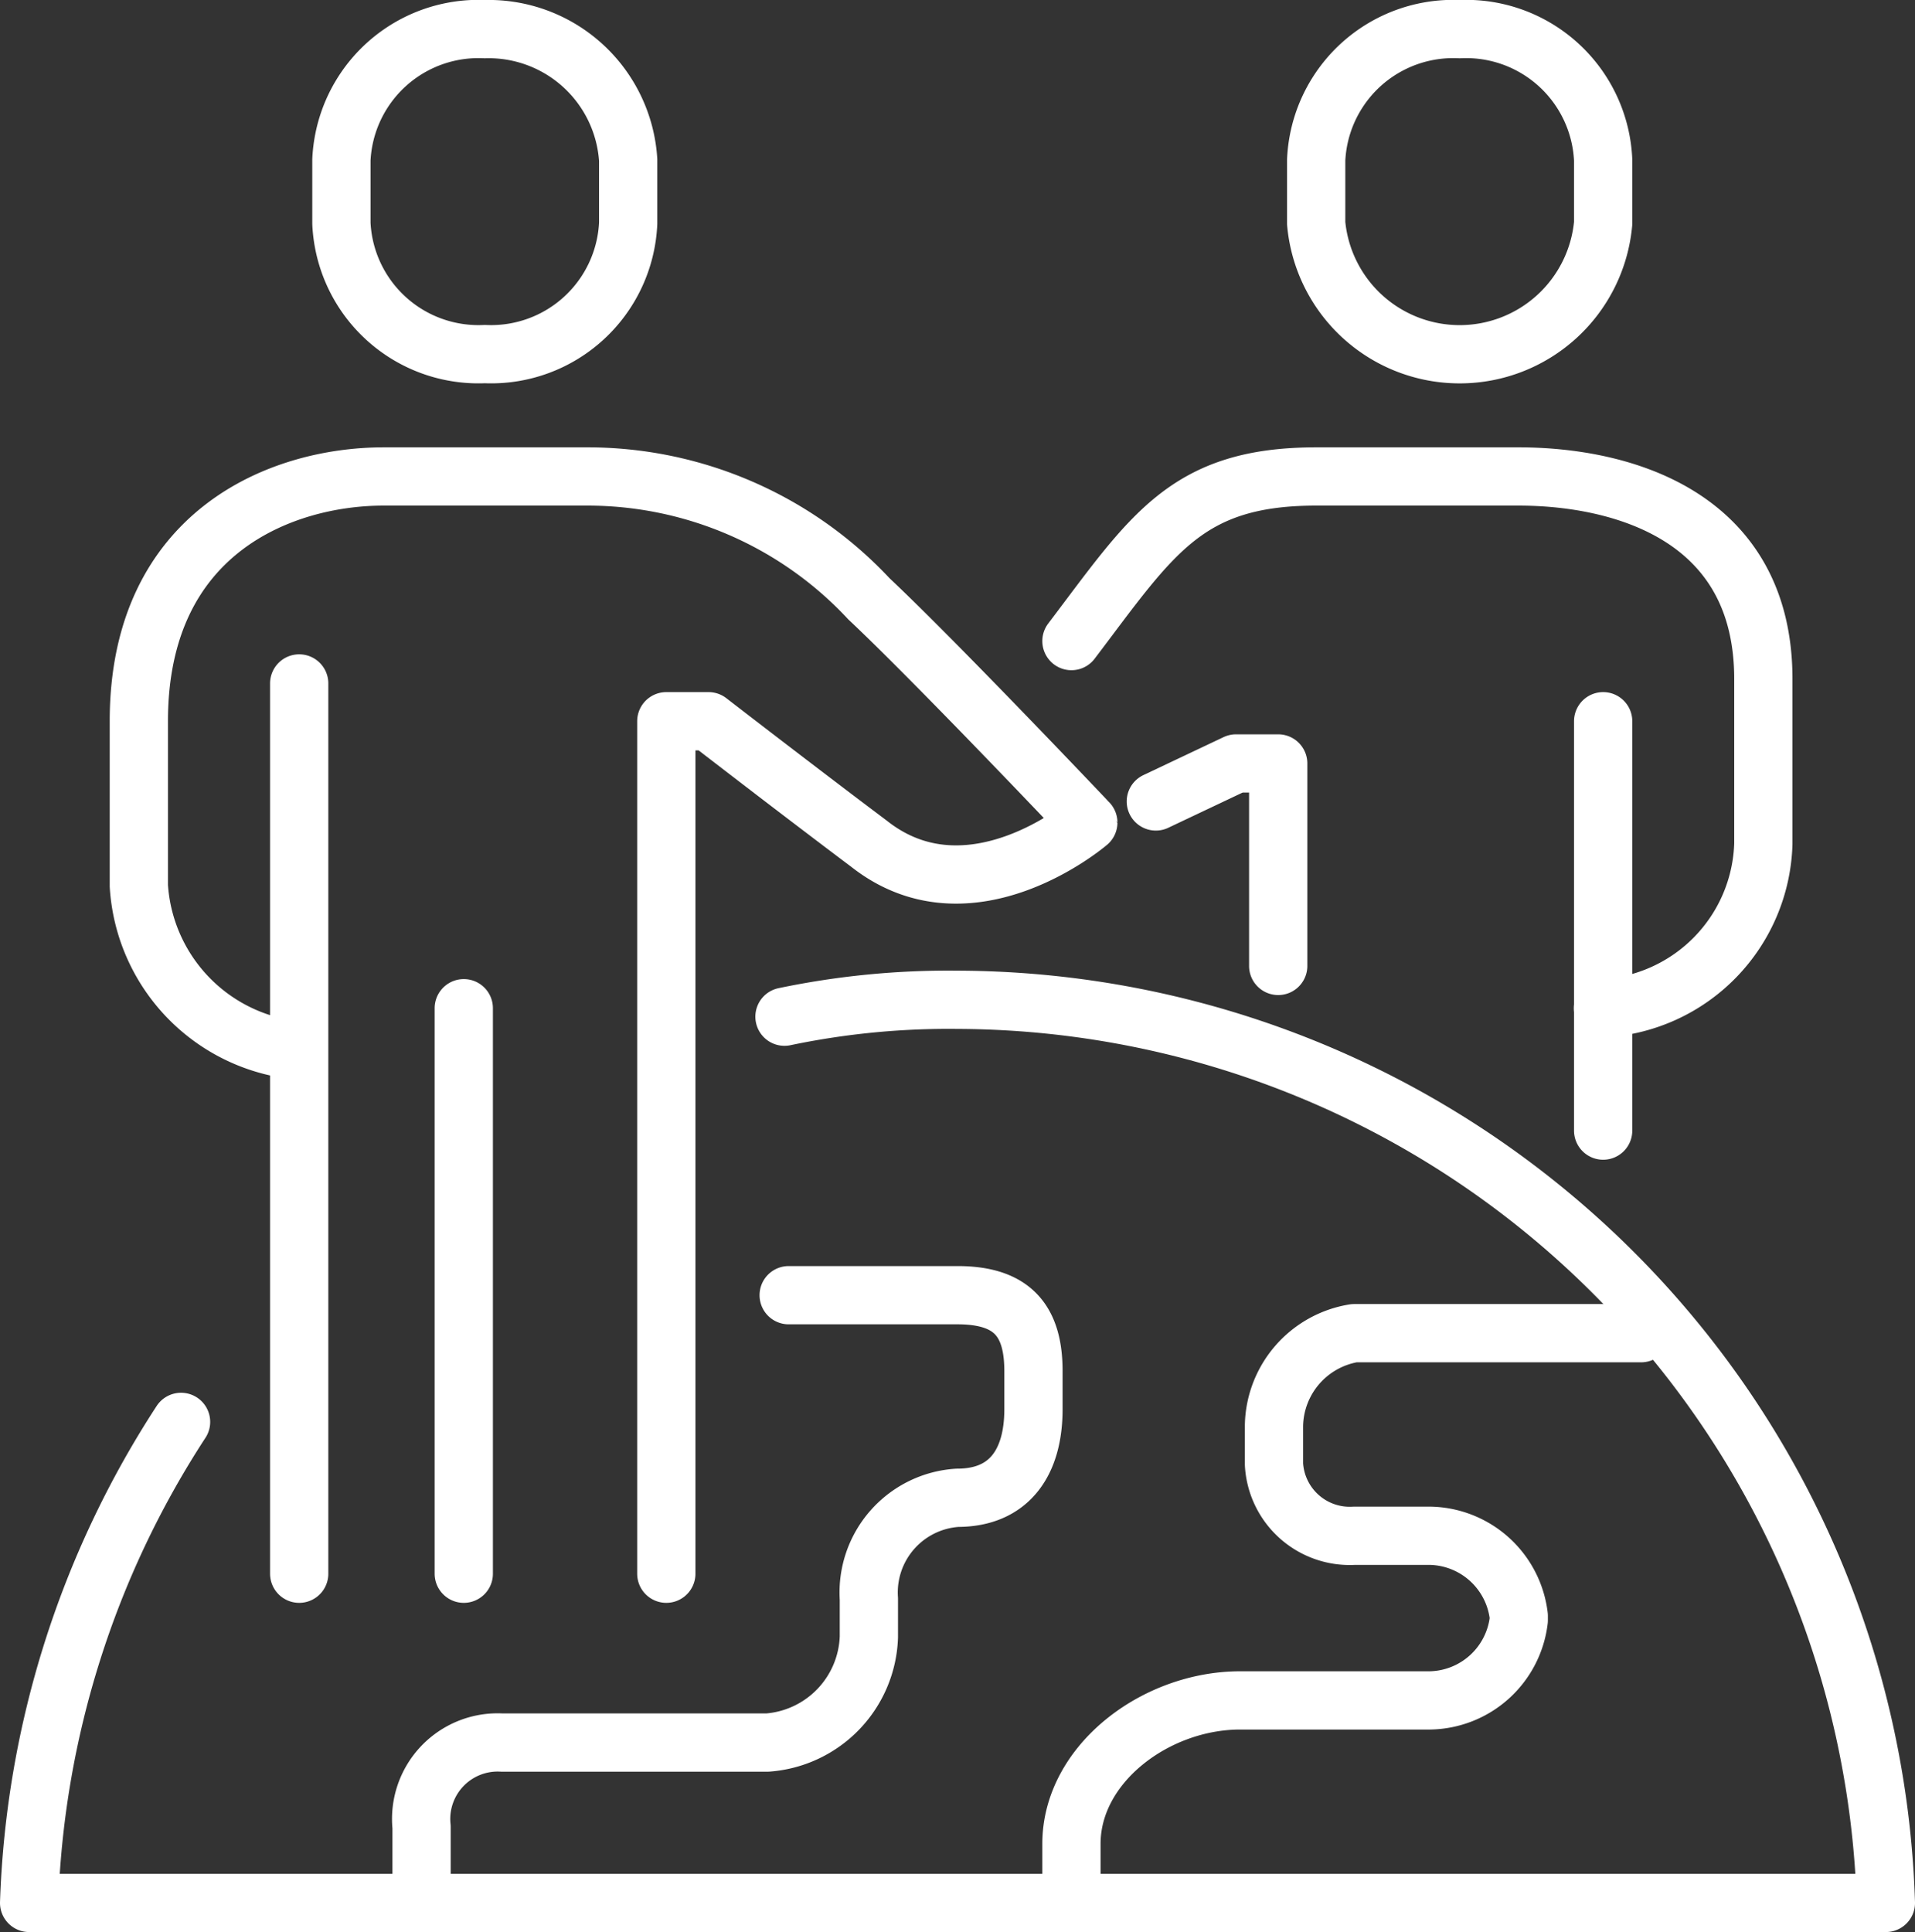 <svg xmlns="http://www.w3.org/2000/svg" width="49.31" height="49.745" viewBox="0 0 49.31 49.745">
  <rect x="0" y="0" width="49.31" height="49.745" fill="#333333" stroke="none"/>
  <g id="ADOiconwebDiversity_inclusion" data-name="ADOiconwebDiversity  inclusion" transform="translate(0.75 0.75)">
    <path id="Path_9" data-name="Path 9" d="M25.7,15.638C27.765,12.921,28.634,11.4,32,11.4h5.216c2.608,0,6.3.978,6.3,5.216v4.238a4.373,4.373,0,0,1-4.129,4.238" transform="translate(1.139 0.118)" fill="none" stroke="#fff" stroke-linecap="round" stroke-linejoin="round" stroke-width="1.5"/>
    <path id="Path_10" data-name="Path 10" d="M33.163,23.5V18.287H32.077l-2.065.978M41.53,17.2V27.74m-36.618,7.5A24.155,24.155,0,0,0,1,47.625H48.81A23.993,23.993,0,0,0,24.905,24.372a20.646,20.646,0,0,0-4.455.435" transform="translate(-1 0.62)" fill="none" stroke="#fff" stroke-linecap="round" stroke-linejoin="round" stroke-width="1.5"/>
    <path id="Path_11" data-name="Path 11" d="M10.3,46.447V44.491a1.97,1.97,0,0,1,2.065-2.173H19.21A2.822,2.822,0,0,0,21.818,39.6v-.978A2.443,2.443,0,0,1,24.1,36.016h0c1.3,0,1.956-.869,1.956-2.282v-.978c0-1.3-.543-1.956-1.956-1.956H19.753m21.949.978H34.314a2.456,2.456,0,0,0-2.065,2.391v.978a1.954,1.954,0,0,0,2.065,1.847H36.27a2.344,2.344,0,0,1,2.282,2.065v.109a2.344,2.344,0,0,1-2.282,2.065H31.38c-2.173,0-4.346,1.63-4.346,3.694v1.521" transform="translate(-0.195 1.798)" fill="none" stroke="#fff" stroke-linecap="round" stroke-linejoin="round" stroke-width="1.5"/>
    <path id="Path_12" data-name="Path 12" d="M17.182,40.569V18.62h1.087s2.391,1.847,4.129,3.151c2.608,2.065,5.65-.543,5.65-.543S24.137,17.1,22.4,15.469a9.91,9.91,0,0,0-7.28-3.151H9.9c-2.608,0-6.3,1.413-6.3,6.3v4.238A4.545,4.545,0,0,0,7.729,27.1m0-9.453V40.569m4.238-14.56v14.56M12.51.8A3.533,3.533,0,0,0,8.816,4.168V5.8A3.533,3.533,0,0,0,12.51,9.167,3.533,3.533,0,0,0,16.2,5.8V4.168A3.6,3.6,0,0,0,12.51.8Zm25.1,0a3.533,3.533,0,0,0-3.694,3.368V5.8a3.71,3.71,0,0,0,7.389,0V4.168A3.533,3.533,0,0,0,37.611.8Z" transform="translate(-0.775 -0.8)" fill="none" stroke="#fff" stroke-linecap="round" stroke-linejoin="round" stroke-width="1.5"/>
  </g>
</svg>
